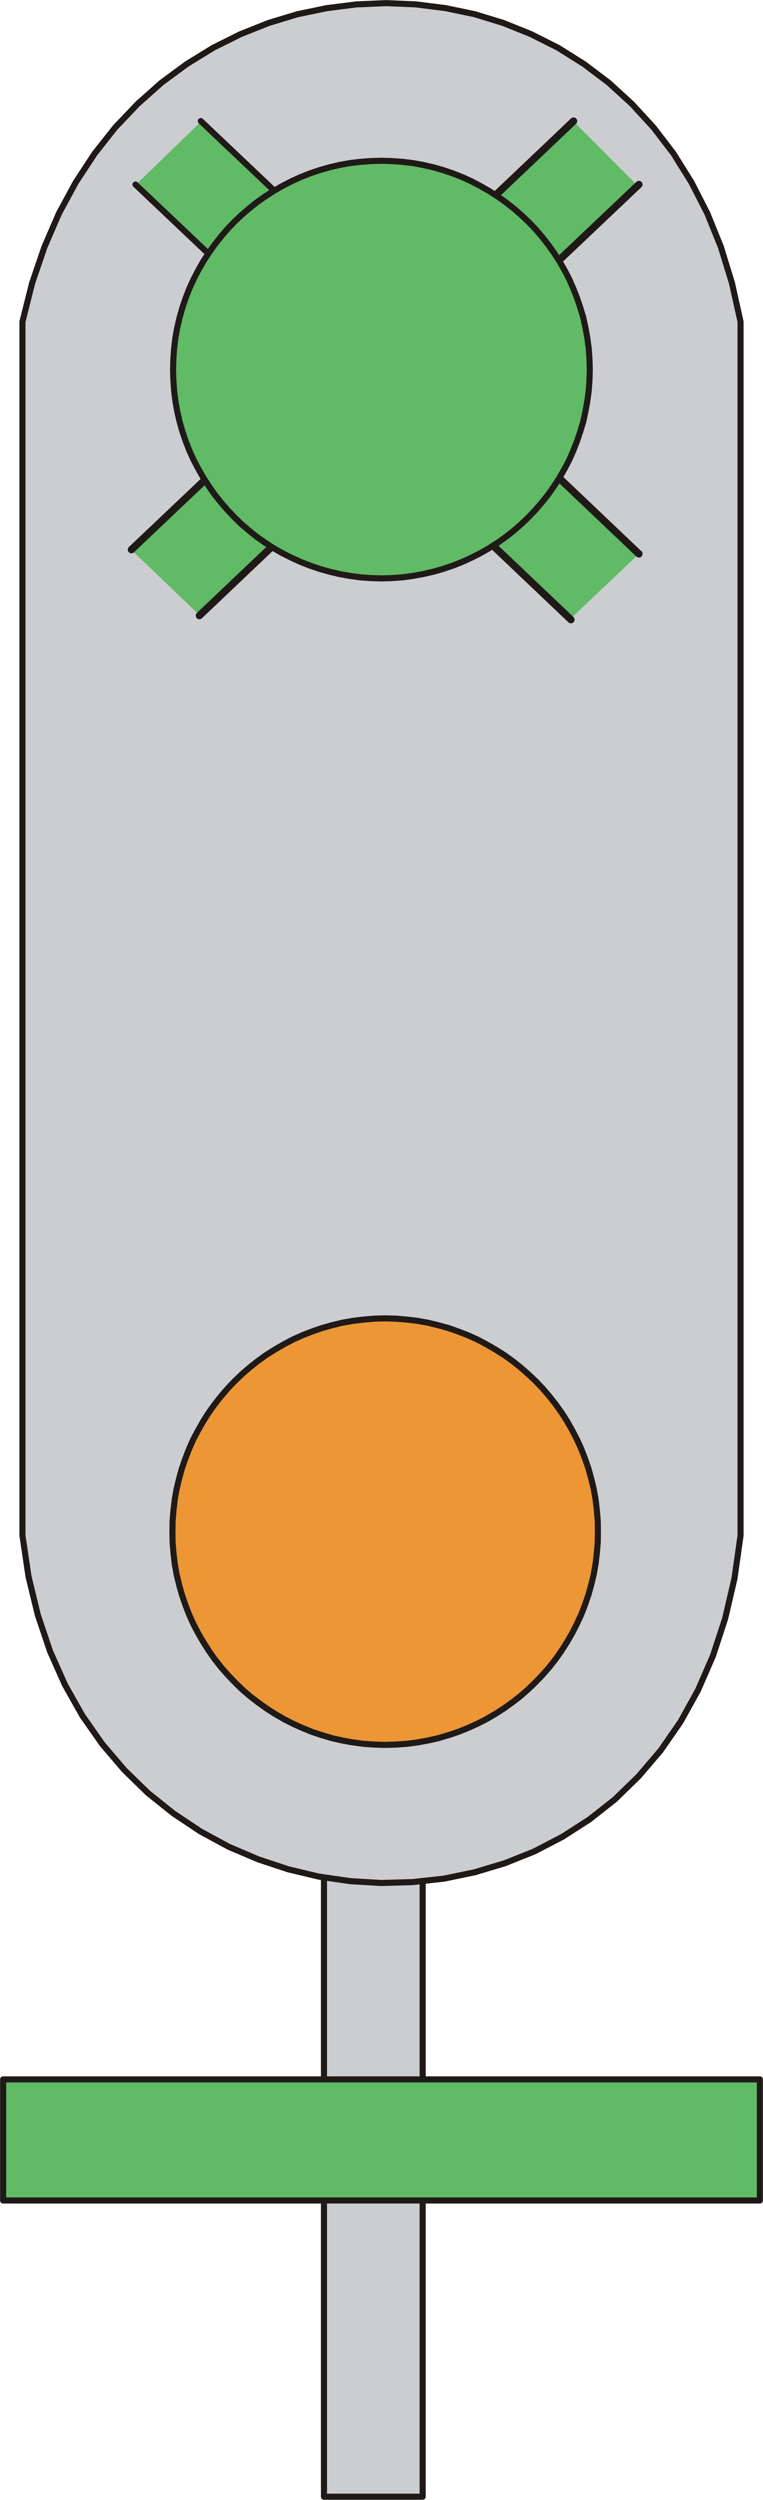 <?xml version="1.0" encoding="UTF-8" standalone="no"?>
<!DOCTYPE svg PUBLIC "-//W3C//DTD SVG 1.0//EN" "http://www.w3.org/TR/2001/REC-SVG-20010904/DTD/svg10.dtd">
<svg xmlns="http://www.w3.org/2000/svg" xmlns:xlink="http://www.w3.org/1999/xlink" fill-rule="evenodd" height="2.358in" preserveAspectRatio="none" stroke-linecap="round" viewBox="0 0 4894 16000" width="0.72in">
<style type="text/css">
.brush0 { fill: rgb(255,255,255); }
.pen0 { stroke: rgb(0,0,0); stroke-width: 1; stroke-linejoin: round; }
.brush1 { fill: rgb(204,205,208); }
.pen1 { stroke: none; }
.brush2 { fill: none; }
.pen2 { stroke: rgb(31,26,23); stroke-width: 39; stroke-linejoin: round; }
.brush3 { fill: rgb(236,150,53); }
.brush4 { fill: rgb(96,186,102); }
.pen3 { stroke: rgb(31,26,23); stroke-width: 47; stroke-linejoin: round; }
</style>
<g>
<polygon class="pen1 brush1" points="2078,11621 2711,11621 2711,15980 2078,15980 2078,11621"/>
<polyline class="pen2" fill="none" points="2078,11621 2711,11621 2711,15980 2078,15980 2078,11621"/>
<polygon class="pen1 brush1" points="144,2059 206,1812 285,1581 378,1366 486,1167 607,983 739,816 883,665 1036,529 1198,410 1367,306 1542,219 1723,147 1908,91 2097,52 2287,28 2478,20 2668,28 2858,52 3045,91 3228,147 3407,219 3580,306 3746,410 3904,529 4053,665 4192,816 4320,983 4435,1167 4537,1366 4624,1581 4695,1812 4750,2059 4750,9828 4711,10103 4651,10360 4573,10598 4477,10818 4365,11020 4238,11203 4097,11368 3945,11516 3781,11645 3608,11756 3427,11850 3239,11925 3046,11983 2848,12024 2648,12046 2447,12052 2246,12040 2045,12011 1848,11964 1655,11900 1467,11820 1286,11722 1113,11607 949,11476 797,11328 656,11163 529,10982 417,10784 321,10569 243,10338 183,10091 144,9828 144,2059"/>
<polyline class="pen2" fill="none" points="144,2059 206,1812 285,1581 378,1366 486,1167 607,983 739,816 883,665 1036,529 1198,410 1367,306 1542,219 1723,147 1908,91 2097,52 2287,28 2478,20 2668,28 2858,52 3045,91 3228,147 3407,219 3580,306 3746,410 3904,529 4053,665 4192,816 4320,983 4435,1167 4537,1366 4624,1581 4695,1812 4750,2059 4750,9828 4711,10103 4651,10360 4573,10598 4477,10818 4365,11020 4238,11203 4097,11368 3945,11516 3781,11645 3608,11756 3427,11850 3239,11925 3046,11983 2848,12024 2648,12046 2447,12052 2246,12040 2045,12011 1848,11964 1655,11900 1467,11820 1286,11722 1113,11607 949,11476 797,11328 656,11163 529,10982 417,10784 321,10569 243,10338 183,10091 144,9828 144,2059"/>
<polygon class="pen1 brush3" points="2470,8438 2540,8440 2610,8446 2678,8454 2745,8466 2811,8482 2876,8500 2939,8522 3001,8546 3061,8573 3120,8604 3177,8637 3233,8672 3286,8710 3338,8751 3387,8794 3435,8839 3480,8886 3523,8936 3564,8988 3602,9041 3637,9096 3670,9154 3700,9212 3728,9273 3752,9335 3774,9398 3792,9463 3808,9529 3820,9596 3828,9664 3834,9733 3835,9803 3834,9873 3828,9942 3820,10011 3808,10078 3792,10144 3774,10208 3752,10272 3728,10334 3700,10394 3670,10453 3637,10510 3602,10565 3564,10619 3523,10671 3480,10720 3435,10767 3387,10813 3338,10856 3286,10896 3233,10934 3177,10970 3120,11003 3061,11033 3001,11060 2939,11085 2876,11106 2811,11125 2745,11140 2678,11152 2610,11161 2540,11166 2470,11168 2400,11166 2331,11161 2263,11152 2196,11140 2130,11125 2065,11106 2002,11085 1940,11060 1880,11033 1821,11003 1764,10970 1708,10934 1655,10896 1603,10856 1553,10813 1506,10767 1461,10720 1418,10671 1377,10619 1339,10565 1304,10510 1271,10453 1240,10394 1213,10334 1189,10272 1167,10208 1149,10144 1133,10078 1121,10011 1113,9942 1107,9873 1106,9803 1107,9733 1113,9664 1121,9596 1133,9529 1149,9463 1167,9398 1189,9335 1213,9273 1240,9212 1271,9154 1304,9096 1339,9041 1377,8988 1418,8936 1461,8886 1506,8839 1553,8794 1603,8751 1655,8710 1708,8672 1764,8637 1821,8604 1880,8573 1940,8546 2002,8522 2065,8500 2130,8482 2196,8466 2263,8454 2331,8446 2400,8440 2470,8438"/>
<polyline class="pen2" fill="none" points="2470,8438 2540,8440 2610,8446 2678,8454 2745,8466 2811,8482 2876,8500 2939,8522 3001,8546 3061,8573 3120,8604 3177,8637 3233,8672 3286,8710 3338,8751 3387,8794 3435,8839 3480,8886 3523,8936 3564,8988 3602,9041 3637,9096 3670,9154 3700,9212 3728,9273 3752,9335 3774,9398 3792,9463 3808,9529 3820,9596 3828,9664 3834,9733 3835,9803 3834,9873 3828,9942 3820,10011 3808,10078 3792,10144 3774,10208 3752,10272 3728,10334 3700,10394 3670,10453 3637,10510 3602,10565 3564,10619 3523,10671 3480,10720 3435,10767 3387,10813 3338,10856 3286,10896 3233,10934 3177,10970 3120,11003 3061,11033 3001,11060 2939,11085 2876,11106 2811,11125 2745,11140 2678,11152 2610,11161 2540,11166 2470,11168 2400,11166 2331,11161 2263,11152 2196,11140 2130,11125 2065,11106 2002,11085 1940,11060 1880,11033 1821,11003 1764,10970 1708,10934 1655,10896 1603,10856 1553,10813 1506,10767 1461,10720 1418,10671 1377,10619 1339,10565 1304,10510 1271,10453 1240,10394 1213,10334 1189,10272 1167,10208 1149,10144 1133,10078 1121,10011 1113,9942 1107,9873 1106,9803 1107,9733 1113,9664 1121,9596 1133,9529 1149,9463 1167,9398 1189,9335 1213,9273 1240,9212 1271,9154 1304,9096 1339,9041 1377,8988 1418,8936 1461,8886 1506,8839 1553,8794 1603,8751 1655,8710 1708,8672 1764,8637 1821,8604 1880,8573 1940,8546 2002,8522 2065,8500 2130,8482 2196,8466 2263,8454 2331,8446 2400,8440 2470,8438"/>
<polygon class="pen1 brush4" points="871,1183 1297,771 1890,1338 1432,1704 871,1183"/>
<polygon class="pen1 brush4" points="1281,3939 852,3528 1441,2962 1788,3436 1281,3939"/>
<polygon class="pen1 brush4" points="3507,1733 3078,1322 3664,762 4084,1183 3507,1733"/>
<polygon class="pen1 brush4" points="3067,3401 3493,2989 4086,3556 3671,3949 3067,3401"/>
<polyline class="pen2" fill="none" points="869,1181 1372,1657"/>
<polyline class="pen2" fill="none" points="1288,775 1791,1251"/>
<polyline class="pen3" fill="none" points="4098,1181 3595,1657"/>
<polyline class="pen3" fill="none" points="3679,775 3177,1251"/>
<polyline class="pen3" fill="none" points="3140,3471 3662,3966"/>
<polyline class="pen3" fill="none" points="3575,3049 4098,3545"/>
<polyline class="pen3" fill="none" points="1801,3445 1279,3940"/>
<polyline class="pen3" fill="none" points="1366,3023 843,3518"/>
<polygon class="pen1 brush4" points="2446,1029 2515,1031 2583,1036 2649,1044 2715,1056 2780,1071 2843,1089 2905,1110 2966,1134 3025,1161 3082,1191 3138,1223 3193,1258 3245,1295 3296,1335 3344,1377 3391,1421 3435,1467 3477,1516 3517,1567 3554,1619 3589,1673 3621,1729 3651,1787 3677,1846 3701,1907 3722,1969 3741,2032 3755,2096 3767,2162 3776,2229 3781,2297 3783,2365 3781,2434 3776,2502 3767,2568 3755,2634 3741,2699 3722,2762 3701,2824 3677,2885 3651,2944 3621,3001 3589,3057 3554,3111 3517,3164 3477,3214 3435,3263 3391,3309 3344,3354 3296,3396 3245,3436 3193,3473 3138,3508 3082,3540 3025,3569 2966,3596 2905,3620 2843,3641 2780,3659 2715,3674 2649,3686 2583,3695 2515,3700 2446,3702 2378,3700 2310,3695 2243,3686 2177,3674 2113,3659 2050,3641 1988,3620 1927,3596 1868,3569 1810,3540 1754,3508 1700,3473 1647,3436 1597,3396 1548,3354 1502,3309 1458,3263 1416,3214 1376,3164 1339,3111 1304,3057 1272,3001 1242,2944 1215,2885 1191,2824 1170,2762 1152,2699 1137,2634 1125,2568 1117,2502 1112,2434 1110,2365 1112,2297 1117,2229 1125,2162 1137,2096 1152,2032 1170,1969 1191,1907 1215,1846 1242,1787 1272,1729 1304,1673 1339,1619 1376,1567 1416,1516 1458,1467 1502,1421 1548,1377 1597,1335 1647,1295 1700,1258 1754,1223 1810,1191 1868,1161 1927,1134 1988,1110 2050,1089 2113,1071 2177,1056 2243,1044 2310,1036 2378,1031 2446,1029"/>
<polyline class="pen2" fill="none" points="2446,1029 2515,1031 2583,1036 2649,1044 2715,1056 2780,1071 2843,1089 2905,1110 2966,1134 3025,1161 3082,1191 3138,1223 3193,1258 3245,1295 3296,1335 3344,1377 3391,1421 3435,1467 3477,1516 3517,1567 3554,1619 3589,1673 3621,1729 3651,1787 3677,1846 3701,1907 3722,1969 3741,2032 3755,2096 3767,2162 3776,2229 3781,2297 3783,2365 3781,2434 3776,2502 3767,2568 3755,2634 3741,2699 3722,2762 3701,2824 3677,2885 3651,2944 3621,3001 3589,3057 3554,3111 3517,3164 3477,3214 3435,3263 3391,3309 3344,3354 3296,3396 3245,3436 3193,3473 3138,3508 3082,3540 3025,3569 2966,3596 2905,3620 2843,3641 2780,3659 2715,3674 2649,3686 2583,3695 2515,3700 2446,3702 2378,3700 2310,3695 2243,3686 2177,3674 2113,3659 2050,3641 1988,3620 1927,3596 1868,3569 1810,3540 1754,3508 1700,3473 1647,3436 1597,3396 1548,3354 1502,3309 1458,3263 1416,3214 1376,3164 1339,3111 1304,3057 1272,3001 1242,2944 1215,2885 1191,2824 1170,2762 1152,2699 1137,2634 1125,2568 1117,2502 1112,2434 1110,2365 1112,2297 1117,2229 1125,2162 1137,2096 1152,2032 1170,1969 1191,1907 1215,1846 1242,1787 1272,1729 1304,1673 1339,1619 1376,1567 1416,1516 1458,1467 1502,1421 1548,1377 1597,1335 1647,1295 1700,1258 1754,1223 1810,1191 1868,1161 1927,1134 1988,1110 2050,1089 2113,1071 2177,1056 2243,1044 2310,1036 2378,1031 2446,1029"/>
<polygon class="pen1 brush4" points="20,13309 4874,13309 4874,14084 20,14084 20,13309"/>
<polyline class="pen2" fill="none" points="20,13309 4874,13309 4874,14084 20,14084 20,13309"/>
</g>
</svg>
